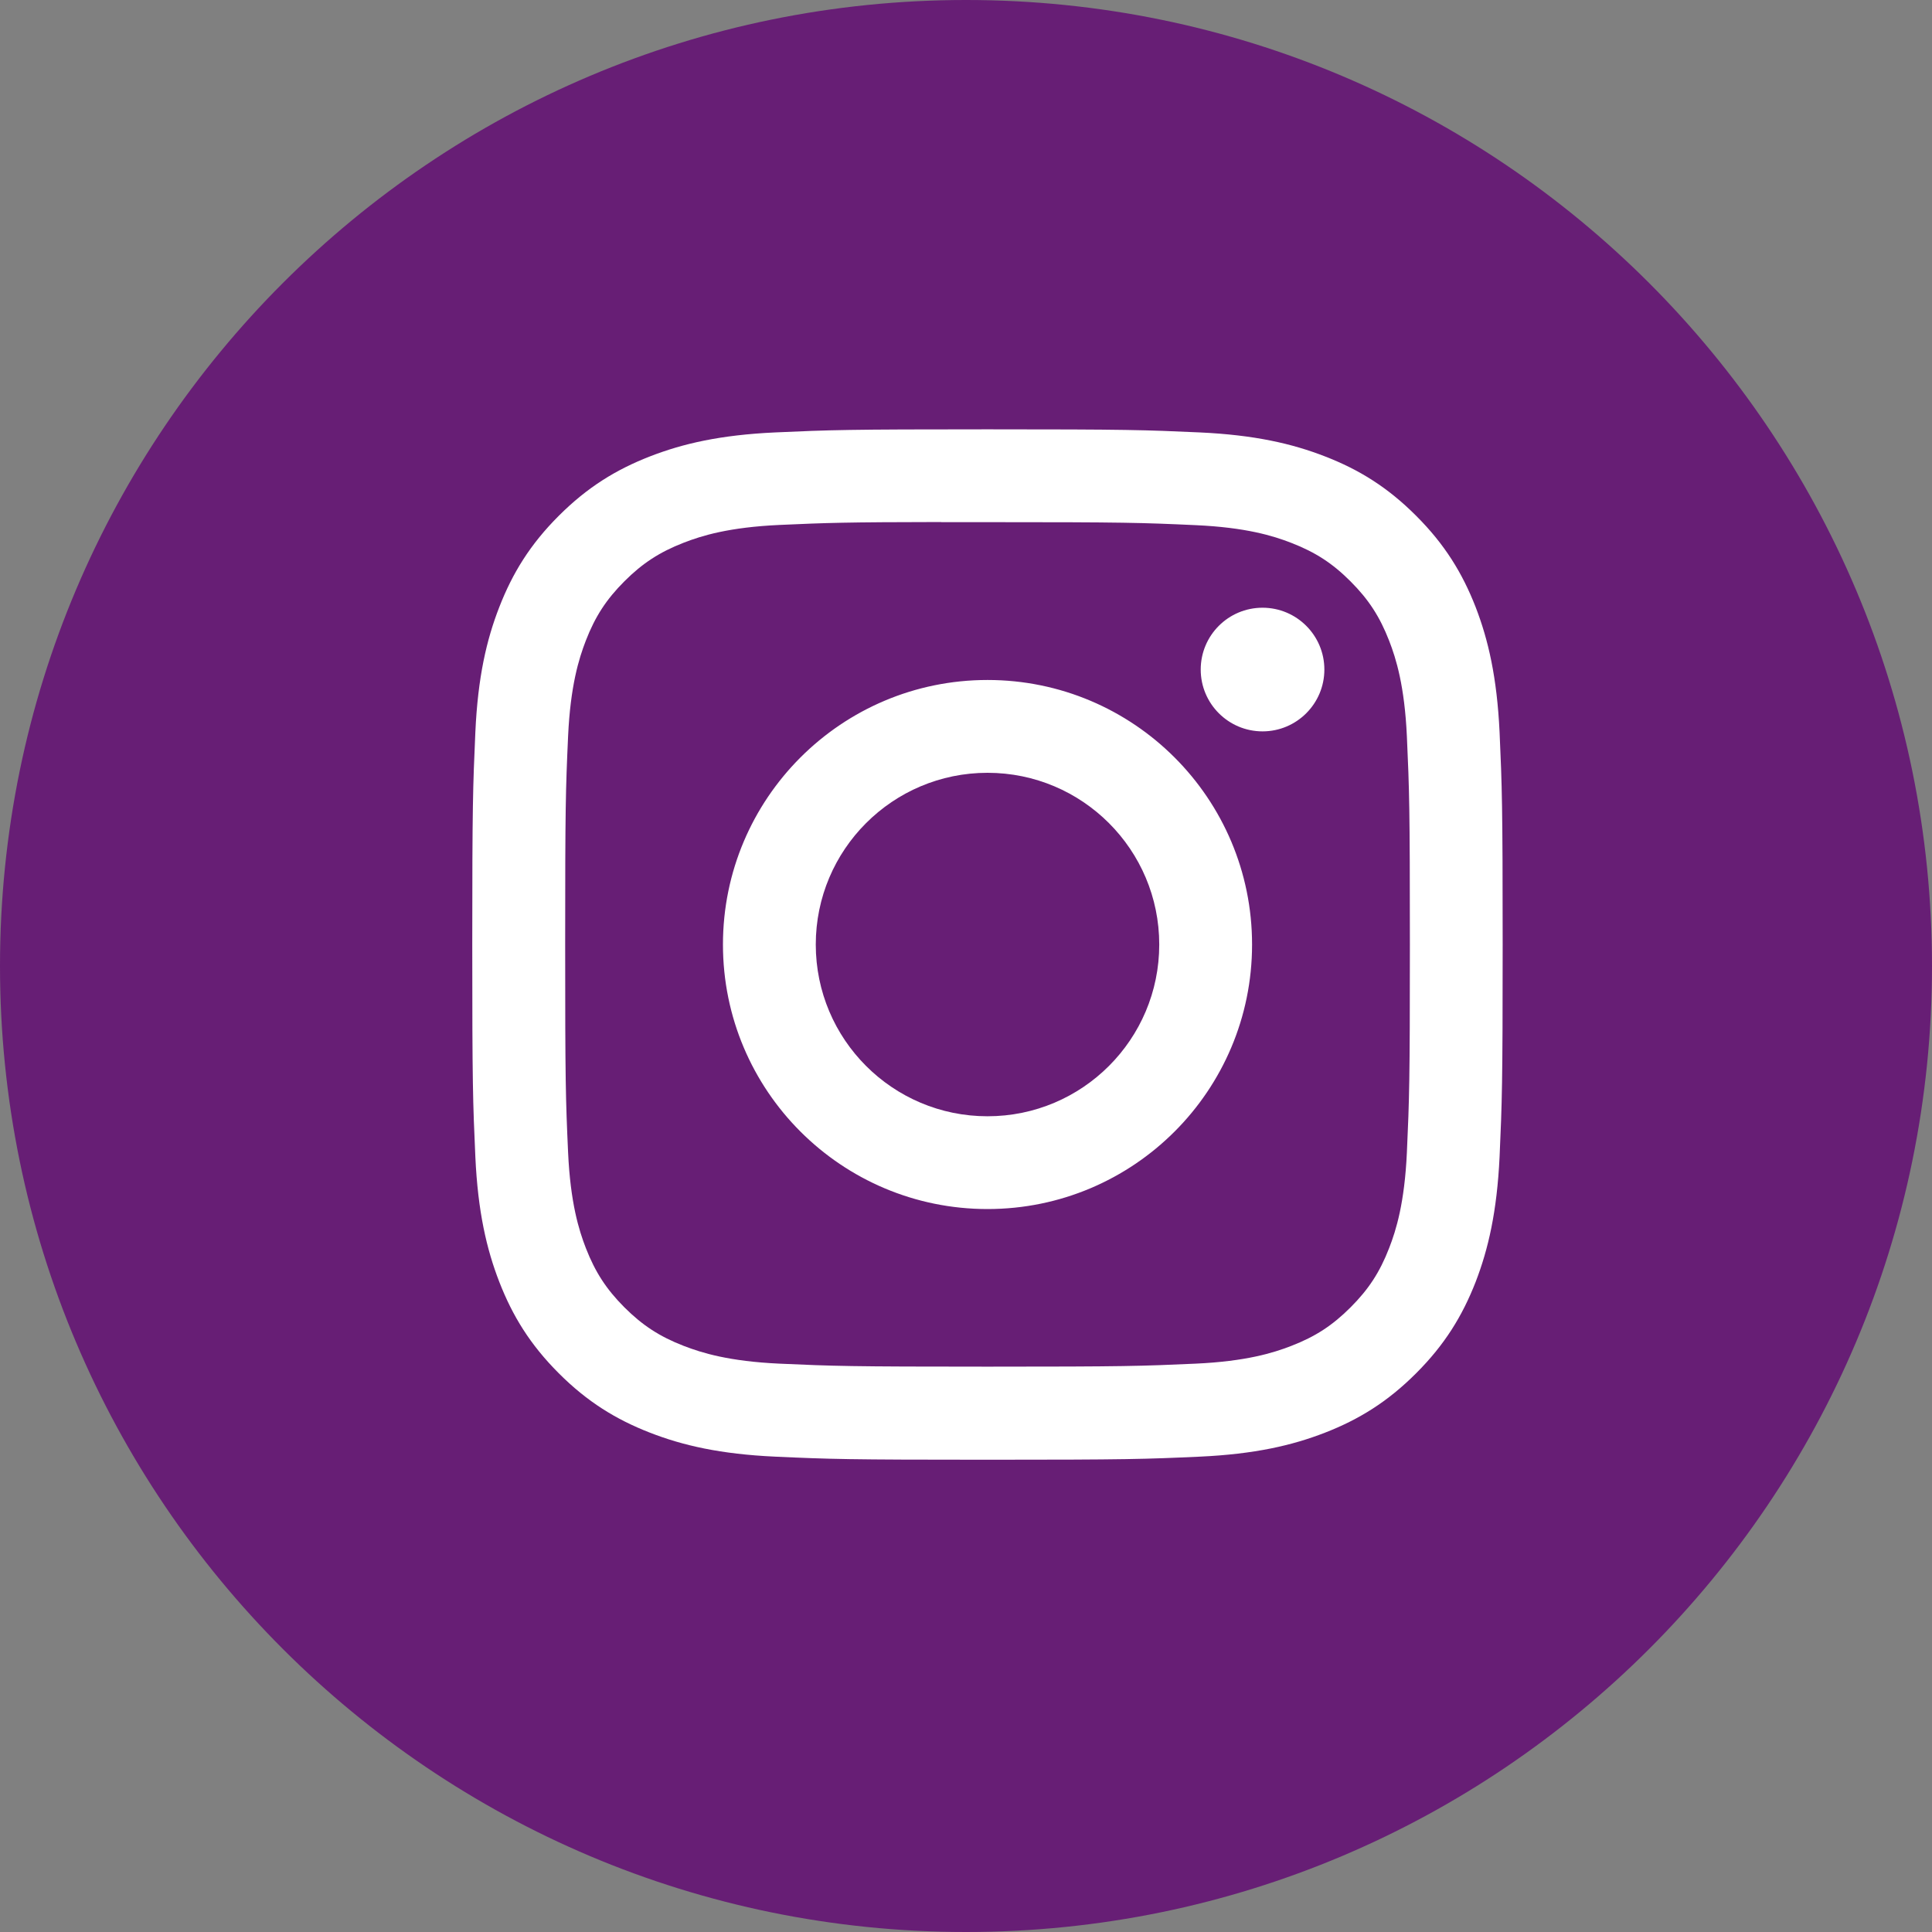 <svg width="45" height="45" viewBox="0 0 45 45" fill="none" xmlns="http://www.w3.org/2000/svg">
<rect x="0" y="0" width="45" height="45" fill="#808080" stroke="none"/>
<path d="M22.5 45C34.926 45 45 34.926 45 22.5C45 10.074 34.926 0 22.5 0C10.074 0 0 10.074 0 22.5C0 34.926 10.074 45 22.5 45Z" fill="#671E75"/>
<path d="M23.001 10C19.742 10 19.333 10.014 18.053 10.072C16.776 10.131 15.904 10.333 15.14 10.63C14.351 10.937 13.682 11.347 13.015 12.014C12.347 12.681 11.937 13.35 11.63 14.139C11.332 14.902 11.13 15.775 11.072 17.052C11.015 18.332 11 18.741 11 22C11 25.259 11.014 25.667 11.072 26.947C11.131 28.224 11.334 29.096 11.63 29.859C11.937 30.648 12.347 31.318 13.014 31.985C13.681 32.653 14.35 33.063 15.139 33.37C15.903 33.667 16.775 33.869 18.052 33.928C19.332 33.986 19.741 34 23 34C26.259 34 26.667 33.986 27.947 33.928C29.224 33.869 30.097 33.667 30.861 33.37C31.65 33.063 32.318 32.653 32.985 31.985C33.653 31.318 34.062 30.648 34.37 29.86C34.665 29.096 34.867 28.224 34.928 26.947C34.985 25.667 35 25.259 35 22C35 18.741 34.985 18.332 34.928 17.052C34.867 15.774 34.665 14.902 34.37 14.139C34.062 13.35 33.653 12.681 32.985 12.014C32.318 11.346 31.65 10.936 30.86 10.63C30.095 10.333 29.222 10.131 27.945 10.072C26.665 10.014 26.257 10 22.997 10H23.001ZM21.925 12.162C22.244 12.162 22.601 12.162 23.001 12.162C26.205 12.162 26.585 12.174 27.85 12.232C29.02 12.285 29.655 12.48 30.078 12.645C30.638 12.862 31.038 13.122 31.457 13.542C31.877 13.962 32.137 14.362 32.355 14.922C32.52 15.345 32.715 15.98 32.769 17.15C32.826 18.415 32.839 18.795 32.839 21.997C32.839 25.2 32.826 25.58 32.769 26.845C32.715 28.015 32.52 28.65 32.355 29.072C32.138 29.632 31.877 30.031 31.457 30.451C31.037 30.871 30.639 31.131 30.078 31.348C29.656 31.513 29.02 31.708 27.85 31.762C26.585 31.819 26.205 31.832 23.001 31.832C19.797 31.832 19.417 31.819 18.152 31.762C16.982 31.708 16.347 31.512 15.924 31.348C15.364 31.131 14.964 30.87 14.544 30.451C14.124 30.03 13.864 29.631 13.646 29.071C13.482 28.649 13.286 28.014 13.232 26.844C13.175 25.579 13.164 25.199 13.164 21.994C13.164 18.79 13.175 18.412 13.232 17.147C13.286 15.977 13.482 15.342 13.646 14.919C13.863 14.359 14.124 13.959 14.544 13.539C14.964 13.119 15.364 12.859 15.924 12.641C16.347 12.476 16.982 12.281 18.152 12.227C19.259 12.177 19.688 12.162 21.925 12.159V12.162ZM29.407 14.155C28.612 14.155 27.967 14.799 27.967 15.595C27.967 16.39 28.612 17.035 29.407 17.035C30.202 17.035 30.847 16.39 30.847 15.595C30.847 14.8 30.202 14.155 29.407 14.155V14.155ZM23.001 15.838C19.598 15.838 16.839 18.597 16.839 22C16.839 25.403 19.598 28.161 23.001 28.161C26.404 28.161 29.163 25.403 29.163 22C29.163 18.597 26.404 15.838 23.001 15.838H23.001ZM23.001 18C25.21 18 27.001 19.791 27.001 22C27.001 24.209 25.21 26 23.001 26C20.792 26 19.001 24.209 19.001 22C19.001 19.791 20.792 18 23.001 18V18Z" fill="white"/>
</svg>
